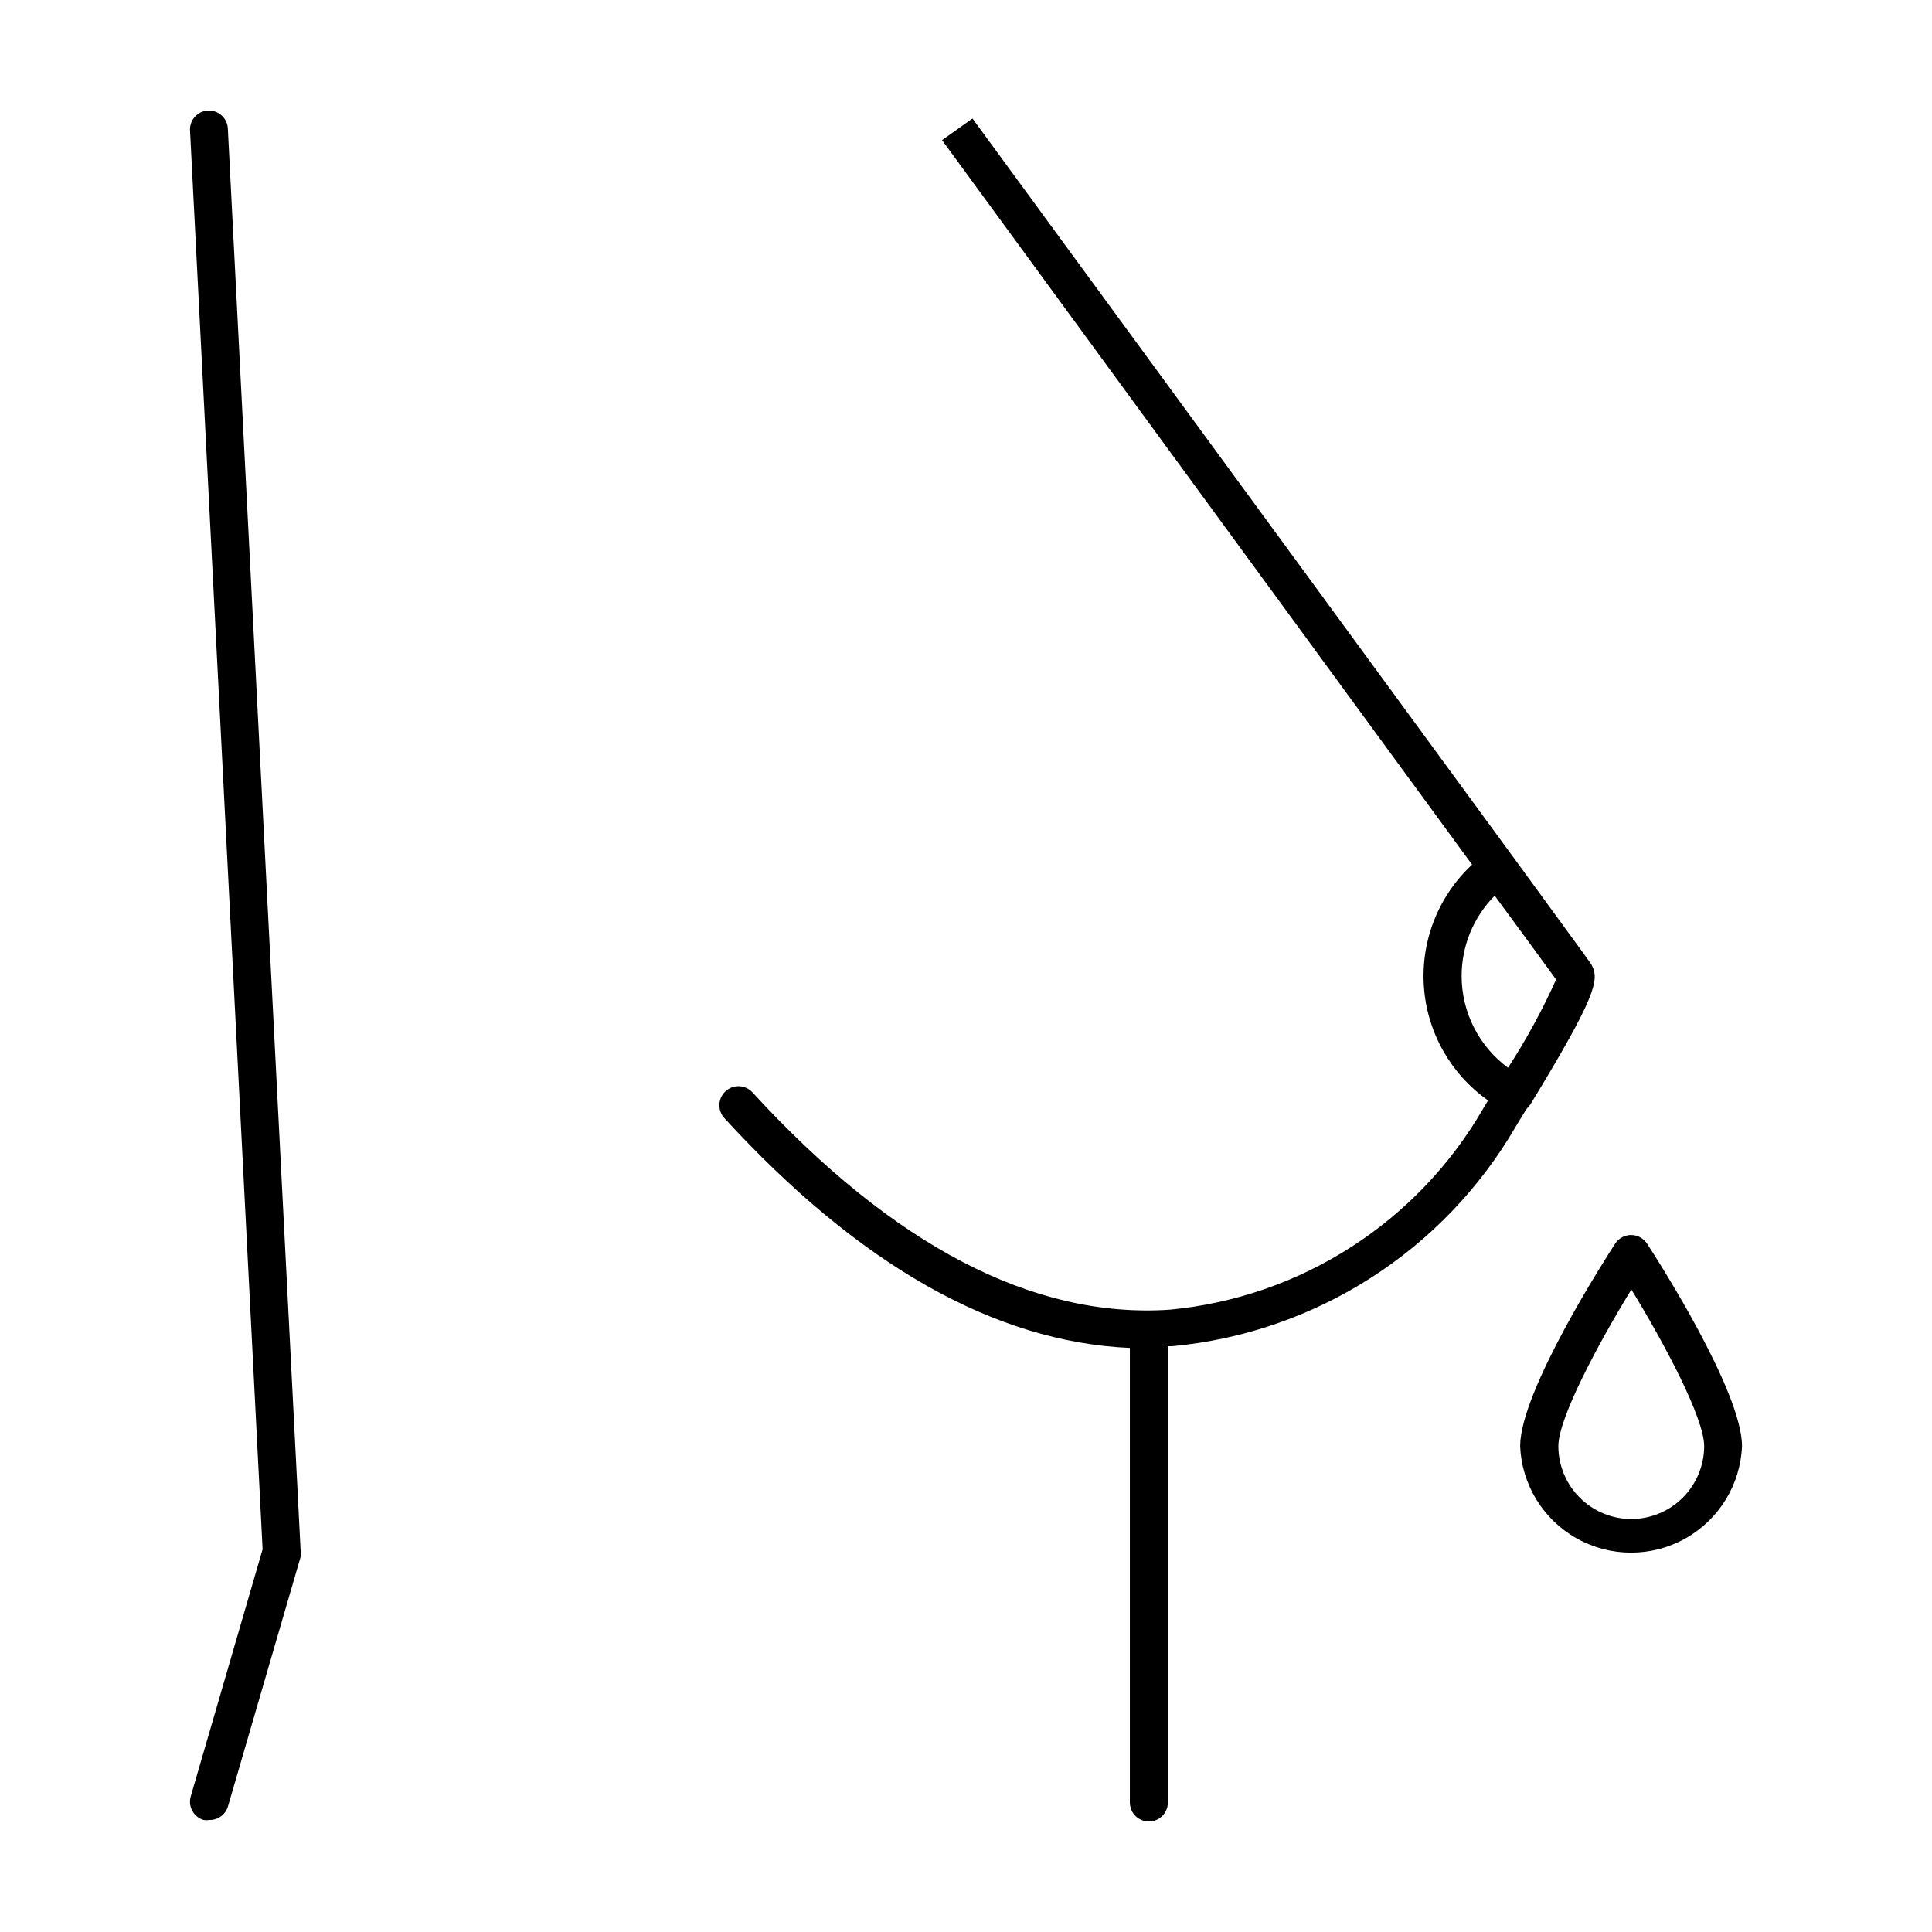 <?xml version="1.0" encoding="UTF-8"?>
<!-- Uploaded to: ICON Repo, www.svgrepo.com, Generator: ICON Repo Mixer Tools -->
<svg fill="#000000" width="800px" height="800px" version="1.1" viewBox="144 144 512 512" xmlns="http://www.w3.org/2000/svg">
 <g>
  <path d="m549.28 437.03c0.211-0.199 0.383-0.438 0.504-0.703 17.18-28.215 18.086-32.695 16.07-36.477 0-0.301 0-0.301-164.14-224.45l-8.059 5.742 140.46 192c-8.902 8.273-13.594 20.121-12.773 32.246 0.824 12.125 7.07 23.23 17.004 30.227l-1.258 2.117c-17.422 30.207-48.41 50.094-83.129 53.352-36.125 2.418-73.305-16.977-110.54-57.586-0.906-0.992-2.172-1.586-3.516-1.641-1.344-0.059-2.652 0.426-3.641 1.34-2.039 1.883-2.172 5.059-0.301 7.106 35.668 38.945 71.742 59.348 107.46 60.91v120.46c0 2.781 2.258 5.035 5.039 5.035s5.039-2.254 5.039-5.035v-120.91h1.109c38.059-3.547 72.043-25.309 91.188-58.395 0.504-0.805 1.41-2.367 2.672-4.383zm-17.938-34.41c0.008-7.965 3.16-15.605 8.77-21.258 8.16 11.082 13.957 19.043 16.273 22.219v-0.004c-3.644 8.109-7.906 15.926-12.75 23.379-7.731-5.699-12.293-14.73-12.293-24.336z"/>
  <path d="m580.46 473.55c-0.934-1.414-2.516-2.266-4.207-2.266-1.695 0-3.277 0.852-4.207 2.266-2.57 3.981-25.191 39.145-25.191 53.707 0.422 10.211 6.117 19.473 15.039 24.465 8.922 4.988 19.793 4.988 28.715 0 8.922-4.992 14.617-14.254 15.039-24.465 0-14.562-22.57-49.727-25.188-53.707zm-4.133 73.004c-5.121 0-10.035-2.035-13.664-5.652-3.625-3.617-5.668-8.523-5.684-13.645 0-7.457 10.578-27.207 19.348-41.516 8.766 14.309 19.297 34.059 19.297 41.516-0.016 5.113-2.051 10.012-5.668 13.629-3.617 3.617-8.516 5.652-13.629 5.668z"/>
  <path d="m199.08 173.29c-2.664 0.16-4.738 2.367-4.734 5.039l19.246 376.24-19.043 65.496c-0.781 2.672 0.754 5.469 3.426 6.246 0.465 0.078 0.941 0.078 1.41 0 2.312 0.094 4.391-1.402 5.035-3.625l19.246-66.102c0.074-0.551 0.074-1.109 0-1.66l-19.293-377c-0.215-2.723-2.562-4.777-5.293-4.633z"/>
 </g>
</svg>
